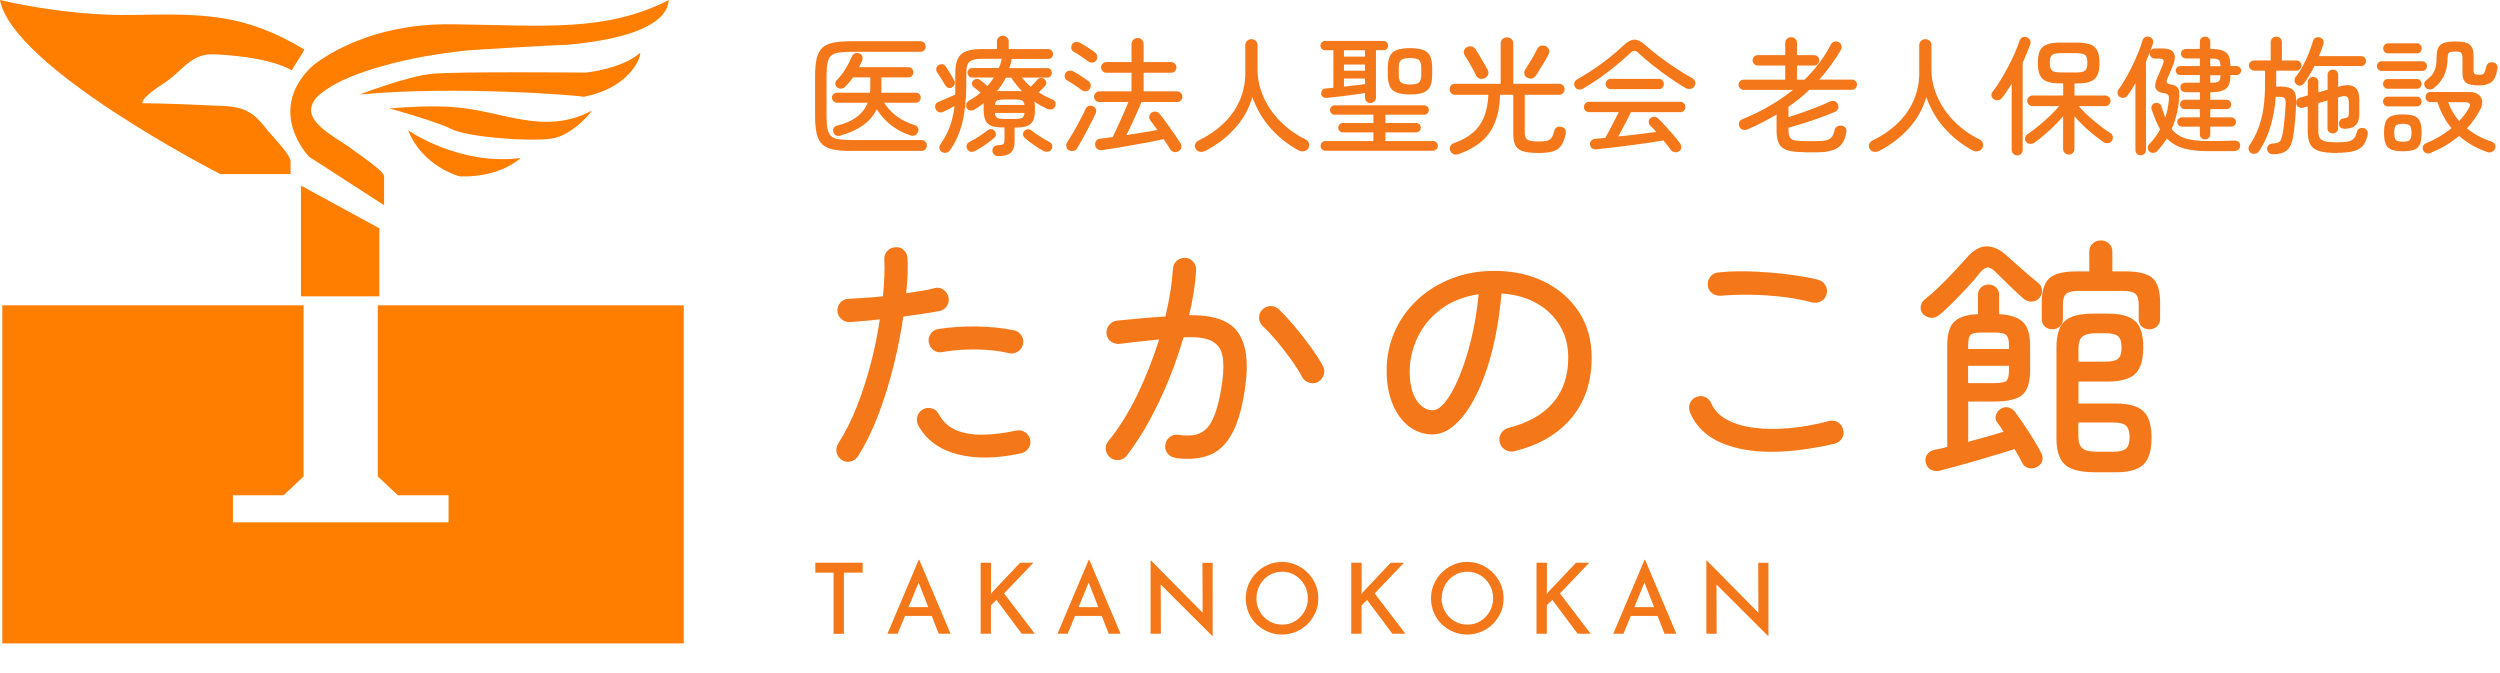 <?xml version="1.0" encoding="UTF-8"?>
<svg id="_レイヤー_6" data-name="レイヤー 6" xmlns="http://www.w3.org/2000/svg" width="274.21" height="73.81" xmlns:xlink="http://www.w3.org/1999/xlink" viewBox="0 0 274.21 73.81">
  <defs>
    <filter id="drop-shadow-9" x="89.39" y="3.93" width="184.54" height="47.86" filterUnits="userSpaceOnUse">
      <feOffset dx="0" dy="0"/>
      <feGaussianBlur result="blur" stdDeviation="8"/>
      <feFlood flood-color="#005b85" flood-opacity=".7"/>
      <feComposite in2="blur" operator="in"/>
      <feComposite in="SourceGraphic"/>
    </filter>
  </defs>
  <g>
    <path d="M34.15,7.34s5.31-4.81,15.43-4.68c10.12.13,16.82.89,23.78-2.66-.13.25.51,3.92-11.38,4.93,0-.06-10.2.54-10.84.61-3.11.34-6.21.85-9.21,1.71-2.33.67-4.85,1.52-6.78,3.04-.61.48-1.1,1.2-1.02,1.97.18,1.71,3.46,3.25,4.68,4.24.45.37,3.32,2.24,3.32,2.85v3.16l-8.22-5.31s-4.81-4.93.25-9.87Z" style="fill: #ff7e00;"/>
    <path d="M39.46,10.37s5.19-2.02,7.97-2.28,16.82-.13,16.82-.13c0,0,3.92-.38,5.94-2.15.25,0-.76,3.79-6.2,4.81-.13-.13-14.04-1.26-24.54-.25Z" style="fill: #ff7e00;"/>
    <path d="M42.75,11.89c2.31-.19,4.69-.31,7.01-.14,5.39.38,9.86,3.17,15.12.4.13,0-2.02,2.66-4.3,3.04s-9.23-.13-11-1.01-6.83-2.28-6.83-2.28Z" style="fill: #ff7e00;"/>
    <path d="M44.77,14.29s5.56,3.92,12.39,3.04c0-.13-2.02,2.15-6.7,2.02-.13,0-4.17-1.14-5.69-5.06Z" style="fill: #ff7e00;"/>
    <path d="M0,0s7.08,1.77,14.54,1.64,12.14-.25,18.84,3.79c0,.13-1.39,2.28-1.39,2.28-2.6-1.48-7.37-1.68-8.32-1.75-2.49-.17-3.38,1.43-5.19,2.82-.55.42-2.88,1.77-2.87,2.54,1.98,0,7.07.21,9.05.31,2.89.14,3.65,1.41,4.79,2.79.49.59,2.42,2.55,2.42,3.28v1.39h-7.72S1.39,7.46,0,0Z" style="fill: #ff7e00;"/>
    <polygon points="33.01 20.36 41.61 25.04 41.61 32.5 33.01 32.5 33.01 20.36" style="fill: #ff7e00;"/>
    <polygon points="41.44 33.49 41.44 52.26 43.64 54.32 49.2 54.32 49.2 57.29 37.57 57.29 37.18 57.29 25.55 57.29 25.55 54.32 31.11 54.32 33.3 52.26 33.3 33.49 .25 33.49 .25 70.57 75 70.57 75 33.49 41.44 33.49" style="fill: #ff7e00;"/>
  </g>
  <g>
    <path d="M89.43,61.72h5.19v1.09h-2.06v6.71h-1.13v-6.71h-2v-1.09Z" style="fill: #f47719;"/>
    <path d="M97.34,69.51l3.43-8.11h.06l3.43,8.11h-1.3l-2.49-6.35.81-.53-2.82,6.88h-1.12ZM99.42,66.59h2.79l.39.97h-3.51l.33-.97Z" style="fill: #f47719;"/>
    <path d="M108.7,64.79l-.03.39.15-.21,3.07-3.25h1.46l-3.22,3.37,3.37,4.42h-1.43l-2.77-3.71-.61.59v3.12s-1.13,0-1.13,0v-7.79h1.14v3.07Z" style="fill: #f47719;"/>
    <path d="M115.99,69.51l3.43-8.11h.06l3.43,8.11h-1.3l-2.49-6.35.81-.53-2.82,6.88h-1.12ZM118.06,66.59h2.79l.39.97h-3.51l.33-.97Z" style="fill: #f47719;"/>
    <path d="M132.99,69.78l-6.01-6,.33.11.02,5.62h-1.13v-8.04h.04l5.93,6-.26-.06-.02-5.68h1.12v8.06h-.03Z" style="fill: #f47719;"/>
    <path d="M136.64,65.62c0-.54.1-1.05.31-1.53.2-.48.49-.9.85-1.27.37-.37.79-.66,1.27-.87.48-.21.99-.32,1.54-.32s1.06.11,1.54.32c.48.21.91.5,1.28.87.37.37.66.79.86,1.27.21.48.31.99.31,1.53s-.1,1.07-.31,1.55c-.21.48-.5.9-.86,1.27-.37.37-.8.65-1.28.85-.48.2-1,.31-1.54.31s-1.06-.1-1.54-.31c-.48-.2-.9-.49-1.27-.84-.37-.36-.65-.78-.85-1.26-.2-.48-.31-1-.31-1.56ZM137.8,65.63c0,.53.13,1.01.38,1.45.25.44.59.78,1.02,1.04.43.26.91.39,1.44.39s1-.13,1.42-.39c.42-.26.76-.61,1.01-1.04.25-.44.38-.92.38-1.46s-.13-1.03-.38-1.47-.59-.79-1.02-1.05c-.43-.26-.9-.39-1.42-.39s-1.01.13-1.43.39c-.43.26-.76.61-1.01,1.05s-.37.93-.37,1.47Z" style="fill: #f47719;"/>
    <path d="M149.35,64.79l-.03.39.15-.21,3.07-3.25h1.46l-3.22,3.37,3.37,4.42h-1.43l-2.77-3.71-.61.59v3.12s-1.13,0-1.13,0v-7.79h1.14v3.07Z" style="fill: #f47719;"/>
    <path d="M156.96,65.62c0-.54.1-1.05.31-1.53.2-.48.49-.9.85-1.27.37-.37.79-.66,1.27-.87.48-.21.99-.32,1.54-.32s1.06.11,1.54.32c.48.21.91.5,1.28.87.37.37.66.79.86,1.27.21.48.31.99.31,1.53s-.1,1.07-.31,1.55c-.21.48-.5.9-.86,1.27-.37.37-.8.65-1.28.85-.48.2-1,.31-1.54.31s-1.06-.1-1.54-.31c-.48-.2-.9-.49-1.27-.84-.37-.36-.65-.78-.85-1.26-.2-.48-.31-1-.31-1.56ZM158.12,65.63c0,.53.13,1.01.38,1.45.25.44.59.78,1.02,1.04.43.26.91.39,1.44.39s1-.13,1.42-.39c.42-.26.76-.61,1.01-1.04.25-.44.38-.92.38-1.46s-.13-1.03-.38-1.47-.59-.79-1.02-1.05c-.43-.26-.9-.39-1.42-.39s-1.01.13-1.43.39c-.43.26-.76.61-1.01,1.05s-.37.93-.37,1.47Z" style="fill: #f47719;"/>
    <path d="M169.67,64.79l-.03.39.15-.21,3.07-3.25h1.46l-3.22,3.37,3.37,4.42h-1.43l-2.77-3.71-.61.59v3.12s-1.13,0-1.13,0v-7.79h1.14v3.07Z" style="fill: #f47719;"/>
    <path d="M176.95,69.51l3.43-8.11h.06l3.43,8.11h-1.3l-2.49-6.35.81-.53-2.82,6.88h-1.12ZM179.03,66.59h2.79l.39.97h-3.51l.33-.97Z" style="fill: #f47719;"/>
    <path d="M193.95,69.78l-6.01-6,.33.11.02,5.62h-1.13v-8.04h.04l5.93,6-.26-.06-.02-5.68h1.12v8.06h-.03Z" style="fill: #f47719;"/>
  </g>
  <g style="">
    <path d="M93.4,16.56c-.79,0-1.45-.05-1.97-.15-.52-.1-.93-.29-1.23-.57s-.5-.67-.62-1.17c-.12-.5-.18-1.15-.18-1.95v-4.37c0-.8.06-1.45.18-1.95.12-.5.33-.89.62-1.16.29-.28.7-.46,1.23-.57.52-.1,1.18-.15,1.97-.15h7.53c.19,0,.33.06.44.17.11.11.16.25.16.42s-.05.31-.16.41c-.11.11-.25.16-.44.16h-7.56c-.58,0-1.05.03-1.41.09-.36.06-.63.18-.82.36-.19.18-.31.45-.38.8-.07.35-.1.81-.1,1.39v4.4c0,.58.03,1.04.1,1.39.07.35.2.62.38.8.19.18.46.3.82.36.36.06.83.09,1.41.09h7.69c.19,0,.33.06.44.17.11.11.16.25.16.42s-.05.31-.16.43c-.11.12-.25.17-.44.17h-7.66ZM92.19,14.88c-.41.1-.67-.03-.78-.41-.06-.18-.04-.33.04-.45.08-.12.2-.2.35-.24.86-.21,1.57-.51,2.13-.92.56-.41.98-.94,1.24-1.59h-3.36c-.15,0-.28-.06-.39-.17-.11-.11-.17-.24-.17-.39,0-.16.06-.29.17-.39.11-.1.24-.15.39-.15h3.61c.03-.21.04-.43.04-.64v-1.04h-1.9c-.24.36-.51.68-.8.95-.1.15-.24.24-.41.27-.17.03-.33,0-.48-.09-.13-.08-.21-.21-.24-.36-.03-.16,0-.3.1-.42.35-.34.68-.75.99-1.25.3-.49.54-.96.72-1.4.07-.16.17-.27.32-.33.15-.06.3-.07.46-.02.16.05.27.14.34.29.07.14.08.3.02.46-.06.13-.11.26-.17.39-.06.13-.12.26-.18.39h5.39c.17,0,.3.05.41.16.1.11.15.24.15.4,0,.15-.05.28-.15.39-.1.11-.24.17-.41.17h-2.94v1.36c0,.11,0,.21-.03.32h3.78c.18,0,.31.05.41.15.1.1.15.23.15.39,0,.15-.05.28-.15.39-.1.11-.24.17-.41.17h-3.46c.38.59.85,1.08,1.4,1.49.55.41,1.21.73,1.99.97.15.04.26.13.33.29.07.15.07.31,0,.47-.07.18-.18.3-.34.36-.16.06-.33.06-.5,0-.77-.25-1.48-.63-2.11-1.12-.63-.49-1.16-1.08-1.57-1.75-.33.68-.82,1.26-1.48,1.74-.66.48-1.5.86-2.51,1.14Z" style="fill: #f47719;"/>
    <path d="M109.48,17.12c-.18,0-.32-.05-.44-.16-.12-.11-.18-.25-.19-.43,0-.16.05-.3.15-.41.1-.12.24-.18.42-.19.34-.02.55-.06.63-.13s.13-.24.13-.5v-1.32h-.13c-.56,0-1-.06-1.31-.18-.31-.12-.53-.32-.66-.61-.13-.29-.19-.7-.19-1.22,0-.13,0-.25,0-.36,0-.11.01-.21.02-.3-.15.12-.31.24-.49.36-.18.12-.36.24-.55.36-.13.08-.28.11-.45.08-.17-.03-.29-.11-.38-.25-.07-.12-.09-.26-.06-.42.04-.16.12-.28.24-.35.24-.14.48-.29.7-.44.22-.15.43-.32.63-.5-.13-.11-.27-.23-.42-.34-.15-.12-.26-.21-.34-.27-.11-.08-.17-.2-.18-.34s.03-.26.13-.36c.1-.11.23-.17.37-.19.14-.01.28.03.4.13.07.06.19.15.36.28.16.13.31.25.44.36.27-.3.51-.61.71-.92h-2.42c-.13,0-.24-.05-.34-.16-.09-.11-.14-.23-.14-.36s.05-.25.14-.36c.09-.11.21-.16.34-.16h2.95c.07-.16.14-.32.19-.48.05-.16.1-.33.13-.5v-.03s-2.09,0-2.09,0c-.47,0-.83.04-1.09.13-.26.08-.44.24-.55.46-.1.22-.15.55-.15.97v1.16c0,1.63-.14,3.03-.42,4.2-.28,1.17-.74,2.2-1.37,3.11-.1.14-.24.23-.41.27-.17.04-.33,0-.48-.08-.15-.1-.24-.23-.27-.39-.03-.15,0-.3.1-.43.44-.63.78-1.28,1.03-1.93.25-.65.42-1.42.53-2.3-.21.12-.43.24-.66.36-.22.12-.42.21-.59.29-.17.07-.33.08-.49.02-.16-.06-.27-.18-.34-.36-.07-.18-.06-.34,0-.48.07-.14.19-.24.37-.3.13-.06.31-.13.52-.22.22-.09.44-.19.67-.29.23-.1.43-.19.59-.27,0-.19.01-.38.01-.59v-1.78c0-.67.09-1.2.28-1.57.19-.38.49-.65.92-.81.43-.16,1-.24,1.72-.24h1.65v-.84c0-.19.06-.34.19-.45.13-.11.28-.17.46-.17s.33.06.45.17c.13.11.19.26.19.45v.84h4.34c.16,0,.28.05.38.16.09.11.14.24.14.39,0,.14-.05.26-.14.37s-.22.16-.38.16h-4.05c.02.08.02.17,0,.25-.04.13-.08.26-.11.39s-.08.25-.13.37h4.2c.15,0,.27.05.35.16.08.11.13.23.13.36s-.04.25-.13.36c-.08.11-.2.16-.35.16h-2.81c.15.18.31.35.47.52.16.17.33.33.51.49.13-.13.27-.27.41-.43.14-.15.25-.27.32-.36.1-.12.24-.18.4-.18s.3.06.41.17c.11.1.17.23.16.37,0,.14-.06.27-.16.37-.09.09-.2.2-.32.32-.12.12-.24.24-.35.35.48.31.99.57,1.55.8.15.07.25.17.29.33s.02.31-.06.45c-.08.17-.21.26-.39.29-.17.02-.34,0-.5-.08-.49-.23-.94-.49-1.37-.77.03.11.05.24.06.38,0,.14.01.29.01.45,0,.52-.06.93-.19,1.22-.13.29-.35.49-.66.61-.31.12-.75.18-1.32.18h-.06v1.48c0,.59-.14,1.01-.42,1.27-.28.26-.77.39-1.47.39ZM104.42,9.59c-.15.08-.29.1-.43.04-.14-.06-.24-.15-.31-.28-.12-.21-.27-.46-.46-.75-.18-.28-.34-.52-.47-.72-.07-.15-.09-.29-.04-.43.05-.14.13-.24.25-.32.15-.08.3-.11.45-.08.15.03.27.13.35.29.09.12.2.28.31.47.12.19.23.38.34.57.11.19.19.34.26.46.07.13.09.27.04.41-.05.14-.15.25-.29.33ZM106.96,16.56c-.16.08-.32.11-.48.09-.16-.02-.29-.12-.39-.3-.08-.15-.1-.3-.06-.44.05-.14.14-.25.29-.33.33-.17.67-.37,1.03-.6.36-.23.68-.46.97-.69.13-.1.27-.14.43-.13.15.02.27.09.36.22.09.12.13.25.12.39-.01.14-.08.26-.19.36-.31.26-.64.51-.99.76-.35.24-.72.46-1.09.66ZM109.12,11.51h3.25c-.04-.27-.13-.44-.29-.5-.15-.07-.42-.1-.81-.1h-1.06c-.37,0-.64.03-.8.1-.16.07-.26.23-.29.5ZM110.21,13.05h1.06c.39,0,.67-.04.82-.11.15-.07.25-.26.29-.55h-3.26c.03.29.12.47.27.55.15.07.43.11.82.11ZM109.33,10.01c.1,0,.22-.02.34-.02.13,0,.25,0,.39,0h1.74c.12,0,.22,0,.31.03-.21-.21-.42-.45-.62-.7-.2-.25-.39-.52-.57-.8h-.59c-.14.27-.29.53-.45.78-.16.25-.35.49-.55.72ZM114.48,16.57c-.33-.17-.68-.39-1.06-.65s-.72-.53-1.02-.79c-.11-.1-.17-.22-.19-.36-.01-.14.03-.27.13-.39.1-.11.23-.18.38-.2.15-.02.28.02.41.13.28.22.61.45.99.69.38.24.72.44,1.02.59.13.07.22.17.26.32s.03.3-.05.45c-.08.15-.21.24-.38.27-.17.03-.33.01-.49-.06Z" style="fill: #f47719;"/>
    <path d="M118.67,9.9c-.13-.1-.29-.22-.49-.36-.2-.14-.39-.27-.6-.4-.2-.13-.38-.23-.52-.31-.14-.07-.23-.19-.27-.35-.04-.16-.01-.31.07-.45.08-.14.21-.23.37-.27.16-.04.32-.02.47.06.14.07.31.16.52.29.21.13.42.27.63.41.21.14.38.26.5.35.15.09.24.23.28.4.04.17,0,.33-.1.48-.09.14-.23.22-.4.25-.17.03-.33,0-.47-.11ZM117.25,16.49c-.16-.09-.26-.22-.29-.39s0-.33.08-.48c.16-.24.34-.52.53-.85.2-.32.39-.66.58-1.01.19-.35.37-.68.53-1,.16-.32.3-.59.4-.83.07-.16.19-.26.34-.31.15-.05.31-.04.48.04.14.07.24.17.3.31.06.14.05.3-.02.47-.11.23-.25.52-.42.85-.17.34-.35.69-.54,1.05s-.38.71-.57,1.05c-.19.34-.35.63-.5.87-.09.15-.23.25-.41.29-.18.05-.35.02-.5-.07ZM119.38,6.75c-.13-.1-.3-.22-.5-.36-.2-.14-.4-.28-.6-.41-.2-.13-.38-.23-.52-.31-.14-.07-.22-.19-.25-.34-.03-.15,0-.3.07-.44.08-.16.21-.25.37-.28.16-.03.32,0,.47.07.16.07.34.18.55.31.21.13.41.26.62.4.21.14.37.25.5.36.14.1.23.24.26.4.03.16,0,.32-.1.47-.09.14-.22.22-.39.24-.17.02-.32-.01-.46-.1ZM129.27,16.57c-.16.1-.33.14-.51.1-.18-.04-.31-.13-.4-.28-.2-.34-.44-.71-.73-1.13-.41.09-.91.2-1.5.31-.59.11-1.21.22-1.86.34-.65.11-1.27.22-1.86.32-.59.1-1.09.17-1.49.23-.21.03-.4,0-.55-.11-.15-.1-.23-.25-.25-.45-.02-.19.03-.35.14-.48.11-.13.27-.21.48-.22.18-.02.38-.04.6-.07.22-.03.45-.06.71-.1.12-.24.26-.53.41-.87.15-.34.31-.69.48-1.05.17-.36.32-.72.47-1.06.14-.34.26-.63.36-.86h-3.19c-.16,0-.29-.06-.41-.17-.11-.12-.17-.25-.17-.41s.06-.3.17-.41c.11-.12.25-.18.41-.18h3.53v-2.04h-2.76c-.16,0-.29-.06-.41-.18-.11-.12-.17-.25-.17-.41s.06-.29.17-.41c.11-.11.25-.17.41-.17h2.76v-1.97c0-.2.07-.36.2-.48s.29-.19.47-.19c.19,0,.34.06.47.19s.19.29.19.48v1.97h3.02c.16,0,.29.06.41.17.11.11.17.25.17.41s-.06.3-.17.41c-.11.12-.25.18-.41.18h-3.02v2.04h3.67c.16,0,.3.06.41.18.12.12.17.25.17.41s-.06.3-.17.41c-.12.12-.25.17-.41.17h-3.91c-.12.31-.28.68-.48,1.13-.2.44-.4.89-.61,1.34-.21.45-.39.84-.56,1.16.61-.09,1.21-.19,1.81-.29.6-.1,1.13-.19,1.59-.27-.15-.21-.29-.4-.43-.58s-.25-.35-.36-.5c-.09-.13-.13-.28-.1-.43.02-.16.1-.28.23-.38.14-.1.29-.14.46-.13.16.02.3.09.41.22.22.26.48.59.77.99.29.4.57.8.85,1.2.28.4.51.75.69,1.05.1.16.14.32.11.48-.03.16-.13.3-.29.4Z" style="fill: #f47719;"/>
    <path d="M132.19,16.55c-.18.09-.36.13-.55.1-.19-.02-.35-.12-.47-.3-.11-.16-.14-.33-.08-.52.06-.19.19-.33.38-.42,1.06-.52,1.98-1.15,2.74-1.88.77-.73,1.35-1.57,1.76-2.5.41-.93.62-1.95.62-3.04v-3.02c0-.21.07-.37.2-.49.13-.12.29-.18.48-.18s.34.06.47.18c.13.12.19.28.19.49v2.65c0,.83.14,1.63.41,2.4.27.77.65,1.49,1.13,2.16.48.67,1.05,1.27,1.69,1.8.64.53,1.32.97,2.05,1.32.18.08.3.22.36.42.06.2.04.38-.08.56-.11.17-.27.27-.46.31-.2.04-.39,0-.57-.08-1.19-.64-2.21-1.46-3.09-2.44-.87-.98-1.54-2.13-2.01-3.42-.35,1.25-.98,2.38-1.88,3.39-.9,1.01-2,1.85-3.28,2.52Z" style="fill: #f47719;"/>
    <path d="M150.32,11.31c-.17,0-.31-.06-.43-.17-.12-.11-.17-.26-.17-.43v-.5c-.39.06-.84.12-1.34.19-.5.07-1,.13-1.5.19-.5.06-.95.11-1.34.15-.15,0-.29-.02-.41-.09-.13-.07-.2-.19-.22-.36,0-.16.03-.29.11-.4.08-.11.21-.17.36-.18.27-.02.56-.05.87-.08v-4.12h-.91c-.14,0-.26-.05-.36-.15-.1-.1-.15-.22-.15-.36s.05-.26.15-.36c.1-.1.22-.15.36-.15h6.41c.14,0,.26.05.36.15.1.1.15.22.15.36s-.05.26-.15.36c-.1.1-.22.15-.36.15h-.83v5.19c0,.18-.06.32-.18.43-.12.11-.27.17-.43.17ZM145.38,16.53c-.15,0-.28-.05-.38-.15-.1-.1-.15-.23-.15-.38s.05-.28.15-.38c.1-.1.23-.15.38-.15h5.26v-.95h-3.35c-.14,0-.26-.05-.36-.15-.1-.1-.15-.22-.15-.37,0-.14.05-.26.15-.36.1-.1.22-.15.36-.15h3.35v-.91h-4.24c-.15,0-.27-.05-.37-.15-.1-.1-.15-.22-.15-.37,0-.14.05-.26.15-.36.1-.1.22-.15.37-.15h9.8c.15,0,.27.05.37.15.1.1.15.22.15.36,0,.15-.05.27-.15.37-.1.1-.22.15-.37.15h-4.24v.91h3.37c.14,0,.26.05.36.15.1.1.15.22.15.36,0,.15-.05.27-.15.37-.1.1-.22.15-.36.15h-3.37v.95h5.21c.16,0,.29.05.39.15.1.1.15.23.15.38s-.05.28-.15.38c-.1.1-.23.15-.39.15h-11.79ZM147.41,6.21h2.31v-.7h-2.31v.7ZM147.41,7.75h2.31v-.67h-2.31v.67ZM147.41,9.5c.41-.05.82-.09,1.23-.14.41-.05.77-.09,1.08-.13v-.62h-2.31v.88ZM154.66,10.36c-.6,0-1.08-.07-1.44-.2-.36-.13-.62-.35-.77-.67-.15-.32-.23-.75-.23-1.3v-.74c0-.55.08-.98.23-1.3.15-.32.41-.54.77-.67.36-.13.84-.2,1.44-.2s1.09.07,1.44.2c.35.13.61.35.76.67.15.32.23.75.23,1.3v.74c0,.55-.08.98-.23,1.3-.15.32-.41.54-.76.67-.35.13-.84.2-1.44.2ZM154.66,9.27c.48,0,.8-.07.97-.21.17-.14.26-.43.26-.88v-.73c0-.44-.09-.73-.26-.87-.17-.14-.5-.21-.97-.21s-.79.07-.97.21c-.18.14-.27.43-.27.87v.73c0,.45.09.74.27.88.18.14.5.21.97.21Z" style="fill: #f47719;"/>
    <path d="M160.02,16.9c-.21.07-.4.08-.57.01-.18-.07-.3-.19-.38-.36-.07-.19-.06-.36.01-.52.07-.16.21-.27.42-.34.84-.3,1.53-.68,2.06-1.14.53-.46.94-1.03,1.21-1.71.28-.68.44-1.49.48-2.44h-3.65c-.18,0-.32-.06-.43-.18-.11-.12-.17-.26-.17-.43s.06-.31.17-.43c.11-.12.26-.17.43-.17h5v-4.41c0-.21.07-.38.2-.5.13-.12.29-.18.49-.18s.36.06.49.18c.13.12.2.29.2.5v4.41h5.01c.19,0,.34.06.45.17.11.12.17.26.17.43s-.06.31-.17.43c-.11.12-.26.18-.45.18h-3.75v4.12c0,.27.04.48.13.62.08.14.24.24.47.3.23.06.55.08.96.08s.7-.03.91-.09c.21-.06.38-.18.49-.35.11-.17.21-.43.29-.76.05-.18.15-.3.31-.38.16-.07.34-.07.55,0,.19.07.31.17.36.32.05.15.05.32,0,.52-.12.53-.29.94-.5,1.23-.21.29-.51.49-.9.6-.38.11-.89.17-1.53.17-.71,0-1.27-.06-1.67-.17-.41-.12-.7-.32-.87-.62s-.26-.72-.26-1.26v-4.33h-1.44c-.04,1.13-.21,2.11-.53,2.94-.32.83-.8,1.54-1.44,2.11s-1.49,1.06-2.53,1.44ZM162.85,8.57c-.18.09-.36.11-.54.06-.18-.06-.32-.18-.41-.36-.09-.21-.21-.44-.36-.71-.15-.27-.3-.53-.46-.81-.16-.27-.3-.5-.43-.69-.09-.15-.12-.31-.08-.48.04-.17.14-.31.32-.4.17-.09.34-.12.51-.09.17.03.31.13.43.29.12.19.27.42.43.69.17.28.33.56.5.84.16.28.3.53.4.73.1.18.13.35.07.52-.06.17-.18.3-.36.41ZM167.54,8.54c-.17-.08-.28-.21-.33-.39-.05-.18-.03-.34.06-.49.12-.19.26-.41.43-.67.16-.26.32-.53.48-.81.16-.28.29-.52.39-.75.1-.21.24-.34.41-.4.17-.06.35-.05.54.02.17.07.29.2.37.36.08.17.07.35-.03.55-.11.21-.25.46-.41.73-.16.28-.32.55-.5.83-.17.28-.33.53-.47.75-.1.16-.24.27-.41.32s-.35.04-.54-.06Z" style="fill: #f47719;"/>
    <path d="M173.69,9.7c-.18.09-.36.13-.54.11-.18-.02-.32-.12-.41-.29-.08-.15-.1-.3-.05-.46.05-.16.17-.28.34-.38.56-.32,1.14-.68,1.75-1.08.61-.41,1.19-.84,1.76-1.29.56-.45,1.07-.89,1.52-1.32.44-.42.83-.63,1.19-.64.35,0,.76.19,1.2.59.42.37.91.78,1.48,1.21.57.43,1.17.86,1.79,1.27.62.42,1.23.79,1.82,1.11.21.11.35.26.39.43.05.18.02.35-.08.5-.1.16-.25.25-.44.29-.19.03-.39-.01-.6-.13-.56-.34-1.15-.72-1.78-1.16-.63-.44-1.23-.89-1.81-1.35-.58-.46-1.08-.89-1.51-1.3-.17-.16-.31-.24-.44-.24s-.28.08-.46.25c-.45.43-.96.88-1.55,1.36-.58.48-1.19.94-1.81,1.38-.62.44-1.22.82-1.79,1.14ZM184.19,16.57c-.14.11-.3.15-.48.13-.18-.03-.32-.1-.42-.22-.12-.16-.25-.33-.39-.52-.14-.19-.29-.37-.45-.56-.48.08-1.03.17-1.66.27-.63.09-1.29.18-1.98.27-.69.09-1.36.17-2,.25-.64.08-1.21.14-1.7.19-.42.03-.66-.15-.71-.53-.02-.18.03-.32.15-.44.12-.12.28-.18.48-.19.16-.02.32-.03.5-.05.17-.01.35-.03.54-.04.13-.22.28-.5.46-.84.18-.34.36-.68.54-1.04.18-.35.34-.67.48-.95h-3.28c-.15,0-.28-.06-.38-.17-.11-.12-.16-.25-.16-.4s.05-.28.16-.39c.11-.11.24-.17.38-.17h10.05c.16,0,.29.06.39.17.1.11.15.24.15.39s-.05.28-.15.4c-.1.12-.23.17-.39.17h-5.43c-.11.24-.25.52-.41.83-.16.31-.33.63-.5.95s-.33.62-.48.89c.73-.07,1.46-.16,2.21-.25.74-.09,1.39-.18,1.95-.25-.22-.27-.45-.51-.67-.71-.09-.1-.14-.23-.15-.39,0-.16.05-.29.16-.39.13-.12.28-.18.45-.17.17,0,.31.07.43.2.25.23.52.51.81.83.29.32.57.64.85.96.28.32.52.62.72.9.1.13.15.28.15.46,0,.18-.08.32-.22.42ZM176.66,9.78c-.15,0-.28-.06-.39-.17-.11-.12-.16-.25-.16-.4s.05-.28.16-.39.24-.17.39-.17h5.31c.15,0,.28.06.38.17.1.11.15.24.15.39s-.05.28-.15.4c-.1.12-.23.17-.38.17h-5.31Z" style="fill: #f47719;"/>
    <path d="M197.92,16.69c-.81,0-1.44-.07-1.88-.21s-.75-.38-.92-.73c-.17-.35-.26-.83-.26-1.44v-1.75c-.49.29-.99.57-1.51.84-.52.27-1.07.53-1.64.78-.17.07-.34.09-.51.06-.17-.04-.31-.14-.4-.32-.09-.17-.11-.34-.04-.5.07-.17.19-.28.36-.35,2.06-.83,3.91-1.9,5.53-3.21h-5.4c-.15,0-.28-.06-.39-.17-.11-.11-.17-.24-.17-.39,0-.16.06-.29.17-.4.11-.11.24-.16.39-.16h4.56v-1.55h-3.02c-.15,0-.28-.06-.39-.17-.11-.11-.17-.25-.17-.41s.06-.29.17-.4c.11-.11.24-.16.39-.16h3.02v-1.32c0-.2.06-.35.19-.47.13-.12.28-.18.46-.18.19,0,.34.06.46.18.12.12.18.27.18.47v1.32h1.88c.16,0,.29.05.4.16.11.11.16.24.16.4s-.05.29-.16.41c-.11.11-.24.17-.4.17h-1.88v1.55h.83c1.2-1.18,2.17-2.46,2.88-3.85.07-.16.2-.26.38-.32.18-.05.35-.03.5.06.15.09.25.22.29.37.04.15.02.31-.06.47-.71,1.19-1.5,2.28-2.37,3.26h3.57c.16,0,.29.05.4.16.11.11.16.24.16.4,0,.15-.05.28-.16.39-.11.11-.24.17-.4.17h-4.66c-.35.34-.71.66-1.1.97-.39.31-.79.61-1.2.9v1.13c.48-.15.99-.32,1.53-.51.55-.19,1.08-.39,1.59-.59.51-.21.97-.4,1.36-.59.18-.08.35-.11.53-.08.18.03.3.13.38.29.1.19.13.36.07.53-.06.16-.18.29-.36.37-.47.2-.99.4-1.58.62-.59.21-1.19.42-1.79.61-.61.19-1.18.36-1.72.51v.25c0,.33.04.58.13.76.08.18.25.3.5.36.25.07.63.1,1.13.1h1.26c.48,0,.86-.03,1.13-.1.27-.07.47-.19.6-.36.14-.18.24-.43.3-.77.04-.17.14-.3.31-.39.17-.09.35-.11.55-.06.36.11.51.36.43.76-.14.79-.46,1.35-.97,1.67-.51.32-1.29.48-2.34.48h-1.26Z" style="fill: #f47719;"/>
    <path d="M206.11,16.55c-.18.09-.36.13-.55.1-.19-.02-.35-.12-.47-.3-.11-.16-.14-.33-.08-.52.06-.19.19-.33.38-.42,1.06-.52,1.98-1.15,2.74-1.88.77-.73,1.35-1.57,1.76-2.5.41-.93.62-1.95.62-3.04v-3.02c0-.21.07-.37.2-.49.13-.12.29-.18.48-.18s.34.06.47.18c.13.12.19.28.19.49v2.65c0,.83.14,1.63.41,2.4.27.77.65,1.49,1.13,2.16.48.67,1.05,1.27,1.69,1.8.64.53,1.32.97,2.05,1.32.18.08.3.22.36.42.06.2.04.38-.08.56-.11.17-.27.27-.46.31-.2.04-.39,0-.57-.08-1.19-.64-2.21-1.46-3.09-2.44-.87-.98-1.54-2.13-2.01-3.42-.35,1.25-.98,2.38-1.88,3.39-.9,1.01-2,1.85-3.28,2.52Z" style="fill: #f47719;"/>
    <path d="M221.26,17.05c-.17,0-.31-.06-.43-.18-.12-.12-.18-.26-.18-.43v-7.25c-.18.28-.35.55-.53.82s-.36.52-.55.75c-.1.13-.24.21-.41.23-.17.02-.33-.01-.48-.1-.13-.1-.21-.23-.24-.39-.03-.16,0-.3.1-.42.29-.36.58-.79.88-1.27.29-.48.58-.98.85-1.5s.52-1.02.73-1.51.38-.93.5-1.31c.06-.19.16-.31.31-.39.15-.07.31-.08.48-.02.16.06.28.15.36.29.08.14.1.29.04.47-.11.32-.24.65-.38.99-.14.35-.29.7-.45,1.05v9.55c0,.18-.06.32-.18.44-.12.12-.27.18-.43.18ZM226.92,16.95c-.18,0-.33-.06-.45-.18-.12-.12-.18-.26-.18-.44v-3.58c-.43.51-.93,1.03-1.51,1.56-.58.53-1.13.98-1.65,1.35-.15.09-.31.13-.49.12-.18-.01-.32-.1-.43-.24-.09-.14-.12-.29-.08-.45.04-.16.12-.29.25-.37.35-.23.75-.53,1.18-.88.43-.35.86-.73,1.27-1.12.41-.39.75-.75,1.02-1.08h-2.91c-.16,0-.3-.06-.41-.17-.12-.12-.18-.25-.18-.41s.06-.29.18-.41c.12-.11.25-.17.41-.17h3.36v-1.33h-.24c-.65,0-1.16-.07-1.53-.2-.37-.14-.63-.37-.78-.7-.15-.33-.23-.78-.23-1.35s.08-1.02.23-1.34c.15-.33.42-.56.78-.69.37-.14.88-.2,1.53-.2h1.68c.65,0,1.16.07,1.53.2.36.14.62.37.78.69.15.33.23.77.23,1.34s-.08,1.02-.23,1.35c-.15.33-.41.56-.78.7-.36.14-.87.2-1.53.2h-.2v1.33h3.37c.16,0,.29.06.41.17.11.11.17.25.17.41s-.06.3-.17.41c-.11.12-.25.17-.41.17h-2.91c.21.24.45.5.74.78.29.28.6.56.93.83.33.28.66.53.97.77.32.24.6.44.85.59.14.08.22.21.25.38.03.17,0,.32-.1.45-.09.15-.23.24-.41.26-.18.02-.35-.01-.5-.1-.33-.22-.68-.49-1.07-.81-.39-.31-.77-.64-1.13-.99-.37-.35-.7-.7-1-1.04v3.58c0,.18-.06.32-.18.44-.12.12-.27.18-.43.18ZM226.09,7.95h1.6c.5,0,.84-.07,1.01-.2.17-.13.25-.42.25-.87s-.08-.72-.25-.85c-.17-.13-.5-.2-1.01-.2h-1.6c-.5,0-.84.07-1.01.2-.17.13-.25.42-.25.85s.08.74.25.87c.17.13.5.2,1.01.2Z" style="fill: #f47719;"/>
    <path d="M235.75,16.6c-.12-.1-.18-.23-.17-.38,0-.15.05-.28.15-.39.48-.5.89-1.05,1.2-1.64-.17-.3-.33-.63-.48-.99-.15-.36-.3-.77-.45-1.2-.05-.16-.03-.31.04-.44.07-.14.19-.22.34-.26.14-.04.28-.02.42.04.14.07.23.18.27.34.07.23.15.45.22.65.07.2.14.39.2.58.1-.3.19-.6.25-.91s.11-.62.14-.94c.04-.33.02-.54-.06-.64-.07-.1-.27-.18-.59-.22-.37-.06-.63-.21-.76-.45-.14-.24-.1-.6.09-1.08.13-.3.25-.58.35-.83.1-.26.21-.53.34-.82.07-.21.09-.35.04-.45-.05-.09-.19-.14-.42-.14h-.52c-.15,0-.28-.06-.39-.17-.11-.11-.17-.24-.17-.39,0-.05,0-.09.01-.14-.13.34-.27.68-.42,1.02v9.69c0,.18-.06.32-.17.43-.11.11-.25.16-.41.16s-.3-.05-.41-.16c-.12-.11-.17-.25-.17-.43v-7.32c-.14.25-.28.49-.43.73-.14.23-.29.44-.43.63-.09.13-.22.21-.39.24-.17.03-.33,0-.48-.09-.12-.08-.2-.21-.22-.37-.03-.16,0-.31.1-.44.24-.33.5-.72.76-1.18.27-.46.52-.94.77-1.46.25-.51.47-1.01.66-1.49.19-.48.34-.9.44-1.25.05-.18.15-.3.29-.37.15-.07.31-.08.48-.02.16.05.27.14.34.28.07.14.08.29.04.45-.08.26-.18.54-.29.83.1-.2.27-.29.49-.29h.85c.62,0,1.03.15,1.21.46.18.3.18.71,0,1.21-.12.32-.23.59-.33.82-.1.23-.21.49-.34.78-.09.22-.11.38-.06.48.05.09.19.16.43.2.35.05.61.17.76.37.15.2.2.56.15,1.07-.09,1.28-.37,2.43-.83,3.44.41.5.93.85,1.55,1.04.62.19,1.44.28,2.44.28.61,0,1.14,0,1.6-.01.46,0,.88-.02,1.25-.04.21-.02.37.03.5.13.13.11.18.25.18.44,0,.2-.08.34-.22.44-.14.1-.31.15-.5.15h-2.8c-1.07,0-1.97-.1-2.69-.31-.72-.21-1.33-.56-1.83-1.08-.32.51-.68.98-1.08,1.4-.1.11-.24.17-.4.18-.16,0-.31-.04-.43-.14ZM241.85,15.29c-.15,0-.28-.05-.39-.15-.11-.1-.17-.24-.17-.41v-.84h-1.97c-.14,0-.26-.05-.36-.15-.1-.1-.15-.22-.15-.36s.05-.26.15-.36c.1-.1.22-.15.36-.15h1.97v-.9h-1.65c-.15,0-.27-.05-.37-.15-.1-.1-.15-.22-.15-.37,0-.14.05-.26.15-.36s.22-.15.37-.15h1.65v-.83h-1.58c-.16,0-.29-.05-.4-.14-.11-.09-.16-.22-.16-.38s.05-.28.16-.38c.11-.09.24-.14.4-.14h1.58v-.84h-2.16c-.14,0-.26-.05-.35-.15-.09-.1-.14-.21-.14-.34s.05-.24.14-.34.21-.15.35-.15h2.16v-.84h-1.51c-.16,0-.29-.05-.4-.14-.11-.09-.16-.22-.16-.38s.05-.28.16-.38c.11-.09.24-.14.4-.14h1.51v-.78c0-.18.06-.32.17-.42.11-.1.24-.15.39-.15.16,0,.29.05.41.15.11.1.17.24.17.42v.78h.11c.53,0,.95.06,1.26.18.31.12.53.31.65.58.13.27.19.64.19,1.11h0s.69.01.69.01c.13,0,.24.05.34.15s.15.21.15.34-.05.24-.15.34c-.1.1-.21.15-.34.15h-.69c0,.48-.06.85-.19,1.12-.13.27-.34.46-.65.58-.31.12-.73.18-1.26.18h-.11v.83h1.79c.14,0,.26.05.36.15.1.1.15.22.15.36,0,.15-.05.27-.15.37-.1.1-.22.15-.36.15h-1.79v.9h2.31c.14,0,.26.05.36.15.1.1.15.22.15.36s-.05.26-.15.36c-.1.1-.22.15-.36.15h-2.31v.84c0,.17-.06.3-.17.41-.11.1-.25.15-.41.15ZM242.43,7.26h1.12c0-.36-.07-.58-.2-.69-.13-.1-.4-.15-.81-.15h-.11v.84ZM242.43,9.08h.11c.41,0,.68-.05.81-.15.13-.1.2-.33.2-.67h0s-1.12-.01-1.12-.01v.84Z" style="fill: #f47719;"/>
    <path d="M249.35,16.92c-.2,0-.35-.05-.48-.15-.12-.1-.19-.24-.21-.42,0-.18.05-.32.17-.43.12-.11.27-.17.46-.18.23-.02.42-.05.55-.09s.23-.13.31-.27.14-.35.2-.63c.06-.26.1-.59.15-.98s.08-.81.12-1.24c.04-.43.07-.84.08-1.21,0-.29-.04-.48-.13-.57-.1-.09-.29-.13-.58-.13h-.38c-.08,1.16-.27,2.23-.57,3.23-.29.99-.71,1.9-1.24,2.71-.09.15-.23.24-.41.29s-.35.02-.5-.08c-.13-.07-.21-.19-.25-.36-.04-.16,0-.32.08-.47.4-.58.73-1.2.98-1.86.25-.66.44-1.4.56-2.21.12-.82.18-1.74.18-2.78v-1.34h-1.19c-.16,0-.29-.06-.41-.17-.11-.11-.17-.24-.17-.39,0-.16.06-.29.17-.4.11-.11.25-.16.41-.16h1.81v-1.99c0-.19.06-.34.18-.45.12-.11.26-.17.44-.17.17,0,.31.06.43.17.12.11.18.26.18.45v1.99h1.58c.16,0,.29.05.4.16.11.11.16.24.16.4,0,.15-.05.28-.16.39-.11.11-.24.17-.4.17h-2.21v1.74h.34c.48,0,.85.05,1.13.15.27.1.47.27.58.52.11.25.16.61.14,1.06-.02.71-.06,1.4-.12,2.07-.06.67-.13,1.21-.2,1.62-.12.76-.35,1.28-.67,1.56-.33.28-.83.44-1.5.45ZM251.89,9.25c-.13-.1-.2-.23-.22-.39-.01-.16.03-.3.12-.42.27-.33.53-.72.78-1.18.25-.46.48-.94.67-1.43s.35-.94.46-1.34c.05-.18.15-.3.32-.36.17-.07.33-.07.49,0,.16.07.27.17.32.3.06.14.06.28,0,.44-.14.44-.3.87-.48,1.29h4.63c.15,0,.28.05.38.15.1.1.15.23.15.38s-.05.28-.15.39c-.1.11-.23.16-.38.16h-5.12c-.34.67-.7,1.29-1.11,1.85-.09.15-.23.24-.4.29-.17.04-.33,0-.48-.12ZM256.32,16.78c-.8,0-1.44-.07-1.9-.2-.47-.13-.8-.37-1-.71-.2-.35-.3-.83-.3-1.46v-2.74l-.5.14c-.15.05-.3.03-.45-.04-.15-.07-.25-.19-.29-.34-.04-.16-.02-.31.05-.45.07-.14.18-.23.33-.27l.87-.25v-1.46c0-.17.06-.31.18-.41.12-.11.25-.16.4-.16.16,0,.29.05.41.16.11.11.17.24.17.41v1.13l1.01-.29v-1.64c0-.17.06-.3.17-.41.11-.1.25-.15.41-.15s.29.05.41.15c.11.1.17.24.17.41v1.32l.11-.03c.71-.21,1.26-.2,1.64.03.38.22.57.71.57,1.47v1.48c0,.54-.12.95-.35,1.21-.23.27-.63.42-1.18.45-.19,0-.35-.03-.48-.11-.14-.08-.21-.21-.23-.39,0-.17.03-.31.11-.43.08-.12.23-.2.43-.22.24-.03.39-.08.46-.15.06-.07.09-.21.09-.42v-1.15c0-.35-.07-.57-.22-.66-.15-.08-.37-.08-.68.01l-.28.08v3.37c0,.18-.06.32-.17.42-.11.1-.25.15-.41.15s-.29-.05-.41-.15c-.11-.1-.17-.24-.17-.42v-3.04l-1.01.29v2.98c0,.36.05.64.16.83.11.19.31.31.6.39.29.07.73.1,1.29.1s.98-.04,1.27-.1c.28-.07.49-.19.62-.36.13-.17.22-.39.29-.67.05-.19.14-.32.29-.39.15-.07.32-.08.5-.03.17.06.28.15.35.29.07.14.08.29.04.45-.1.48-.26.86-.48,1.14-.22.28-.56.49-1.01.62-.45.13-1.08.2-1.87.2Z" style="fill: #f47719;"/>
    <path d="M261.23,7.78c-.15,0-.27-.05-.37-.16-.1-.11-.15-.23-.15-.37s.05-.26.15-.37c.1-.11.22-.16.37-.16h4.45c.16,0,.28.05.38.16.09.11.14.23.14.37s-.05.26-.14.37c-.09.11-.22.16-.38.16h-4.45ZM261.9,9.73c-.15,0-.27-.05-.37-.16-.1-.11-.15-.23-.15-.37s.05-.26.15-.37c.1-.11.22-.16.37-.16h3.19c.16,0,.28.05.38.16.09.11.14.23.14.37s-.05.26-.14.37c-.09.11-.22.16-.38.16h-3.19ZM261.9,11.67c-.15,0-.27-.05-.37-.16-.1-.11-.15-.24-.15-.38,0-.14.05-.26.15-.37.1-.11.22-.16.37-.16h3.19c.16,0,.28.05.38.16.09.11.14.23.14.37,0,.15-.05.28-.14.38-.09.11-.22.16-.38.16h-3.19ZM261.92,5.85c-.15,0-.27-.05-.37-.16-.1-.11-.15-.24-.15-.39,0-.14.05-.27.15-.38.1-.11.22-.17.37-.17h3.18c.16,0,.28.06.38.17.09.11.14.24.14.38,0,.15-.05.28-.14.39-.09.11-.22.16-.38.16h-3.18ZM263.56,16.59c-.54,0-.96-.06-1.26-.18-.3-.12-.51-.33-.63-.62-.12-.29-.18-.7-.18-1.22s.06-.93.18-1.22c.12-.29.33-.5.63-.62.3-.12.72-.18,1.26-.18s.96.06,1.26.18c.3.12.51.33.62.62.12.29.17.7.17,1.22s-.06.93-.17,1.22c-.12.29-.32.5-.62.62-.3.12-.72.18-1.26.18ZM263.56,15.54c.39,0,.65-.06.76-.19s.18-.39.18-.79-.06-.65-.18-.78c-.12-.13-.37-.2-.76-.2s-.66.07-.78.2c-.12.13-.17.39-.17.78s.06.67.17.79.38.19.78.19ZM266.62,16.78c-.18.07-.35.08-.5.02-.16-.06-.27-.17-.34-.33-.06-.16-.07-.31-.01-.45.06-.14.17-.25.35-.32,1.03-.42,1.95-.97,2.77-1.64-.35-.42-.65-.87-.9-1.35-.26-.48-.47-.98-.64-1.51h-.77c-.16,0-.29-.06-.39-.17-.1-.11-.15-.24-.15-.39s.05-.28.15-.39c.1-.11.23-.16.39-.16h4.21c.65,0,1.09.19,1.32.57.22.38.2.84-.08,1.38-.2.37-.42.73-.66,1.07-.24.34-.5.66-.78.97.76.63,1.65,1.11,2.67,1.44.18.06.31.16.39.3.08.14.09.3.03.45-.06.18-.18.31-.36.39-.17.08-.36.08-.55,0-.62-.21-1.18-.47-1.68-.77s-.96-.63-1.37-.98c-.87.74-1.9,1.35-3.09,1.85ZM266.97,9.66c-.14.1-.3.15-.48.15-.18,0-.33-.07-.44-.2-.11-.13-.16-.28-.15-.43,0-.16.09-.29.24-.39.28-.21.5-.42.67-.65.16-.23.28-.5.35-.81.07-.31.1-.7.1-1.16,0-.41.07-.73.2-.97.12-.24.33-.41.62-.5s.7-.15,1.23-.15.93.05,1.22.15c.29.1.49.27.61.51s.17.57.17.99v1.57c0,.18.05.29.14.35s.27.08.52.08.43-.06.5-.19.16-.38.25-.75c.05-.17.14-.29.28-.36.14-.07.29-.09.46-.06.17.04.3.11.38.23.09.12.12.27.09.45-.11.72-.32,1.21-.63,1.46-.31.26-.77.39-1.37.39-.68,0-1.16-.1-1.43-.29-.27-.19-.41-.56-.41-1.1v-1.6c0-.3-.05-.49-.15-.59-.1-.09-.31-.14-.65-.14s-.57.04-.67.13c-.1.09-.15.28-.16.58,0,.77-.14,1.42-.4,1.95-.26.54-.62.98-1.1,1.34ZM269.73,13.28c.43-.46.78-.92,1.05-1.4.28-.45.14-.67-.43-.67h-1.82c.27.77.67,1.46,1.2,2.07Z" style="fill: #f47719;"/>
    <path d="M92.31,50.43c-.3-.21-.49-.48-.55-.82-.07-.34,0-.66.18-.96.79-1.25,1.49-2.63,2.08-4.15.59-1.52,1.1-3.1,1.52-4.73.42-1.63.74-3.22.96-4.75-.59.08-1.15.14-1.7.18-.55.05-1.07.09-1.56.13-.36.02-.68-.09-.95-.33-.27-.24-.42-.52-.44-.86-.02-.36.09-.67.31-.94.23-.26.52-.41.88-.42.53-.04,1.12-.08,1.77-.11.65-.04,1.33-.09,2.03-.17.08-.77.13-1.5.16-2.18s.02-1.3-.01-1.87c-.02-.36.09-.67.33-.92.24-.26.53-.39.89-.41.36-.04.67.07.92.31.26.25.39.55.41.91.04.53.04,1.11.01,1.76-.03.64-.08,1.33-.16,2.07.6-.09,1.18-.18,1.71-.27.54-.08,1.02-.18,1.43-.3.34-.09.66-.04.95.17.29.21.48.48.55.82.08.36.02.68-.17.98-.19.29-.46.48-.82.55-.53.09-1.13.19-1.81.3-.68.1-1.4.2-2.15.3-.25,1.72-.6,3.51-1.06,5.37-.46,1.86-1.02,3.65-1.67,5.37-.65,1.72-1.4,3.25-2.25,4.59-.19.3-.46.49-.81.57-.35.08-.68.02-.98-.17ZM112,49.72c-2.68.59-5.02.62-7,.1-1.98-.52-3.41-1.57-4.28-3.16-.17-.32-.2-.65-.1-.99.1-.34.31-.6.61-.77.3-.17.62-.21.96-.11.34.09.6.3.77.62.45.83,1.09,1.42,1.91,1.77.82.35,1.79.51,2.92.5,1.12-.02,2.35-.17,3.67-.45.34-.08.66-.02.96.17.3.19.49.46.57.82.08.34.01.66-.18.95-.2.29-.47.48-.81.55ZM110.64,38.73c-1.04-.25-2.22-.38-3.56-.4-1.33-.02-2.56.08-3.7.28-.36.08-.68.01-.96-.18-.28-.2-.46-.48-.54-.84-.08-.34-.01-.66.18-.96.2-.3.48-.48.84-.54,1.34-.21,2.75-.3,4.22-.28,1.47.02,2.85.16,4.14.43.34.08.6.27.79.58.19.31.24.64.14.98-.08.34-.26.6-.57.78-.3.18-.63.23-.99.16Z" style="fill: #f47719;"/>
    <path d="M128.92,50.21c-.36-.04-.65-.2-.86-.48-.22-.28-.3-.59-.24-.93.04-.36.2-.65.48-.86.28-.22.6-.3.94-.24.6.08,1.15.09,1.64.03.49-.06.94-.26,1.35-.62.41-.36.76-.95,1.06-1.77.3-.82.56-1.97.77-3.44.17-1.21.17-2.19.01-2.93-.16-.75-.57-1.28-1.23-1.6-.66-.32-1.67-.44-3.03-.37-.44,1.53-.97,3.07-1.6,4.62-.63,1.55-1.34,3.04-2.11,4.46-.77,1.43-1.61,2.72-2.52,3.9-.21.28-.49.44-.85.48-.36.04-.67-.05-.94-.26-.28-.23-.45-.51-.5-.86-.05-.35.04-.67.27-.95,1.23-1.51,2.31-3.25,3.24-5.21.94-1.96,1.71-3.95,2.34-5.95-.7.08-1.41.15-2.14.23-.73.08-1.47.16-2.22.26-.36.02-.68-.08-.95-.28-.27-.21-.43-.49-.47-.85-.02-.36.08-.68.3-.95.22-.27.5-.43.84-.47.91-.09,1.81-.18,2.71-.26.9-.08,1.77-.14,2.62-.2.45-1.93.73-3.66.82-5.21.02-.36.16-.66.42-.89.26-.24.58-.34.94-.33.34.02.63.16.86.43.24.26.34.58.33.93-.09,1.49-.35,3.14-.77,4.93,2.66-.04,4.45.59,5.35,1.88.91,1.29,1.18,3.23.82,5.82-.3,2.25-.77,3.98-1.42,5.2-.64,1.22-1.48,2.03-2.51,2.44-1.03.41-2.28.51-3.75.33ZM144.59,41.88c-.3.17-.63.2-.98.1-.35-.1-.61-.31-.78-.61-.34-.64-.76-1.3-1.25-1.98-.49-.68-1-1.34-1.53-1.97-.53-.63-1.04-1.18-1.53-1.63-.26-.25-.41-.54-.42-.89-.02-.35.09-.66.34-.92.25-.26.55-.4.91-.41.36,0,.66.11.91.35.55.53,1.13,1.16,1.74,1.88.61.73,1.19,1.47,1.74,2.22.55.76,1,1.46,1.36,2.12.17.3.2.62.1.96-.1.34-.31.59-.61.77Z" style="fill: #f47719;"/>
    <path d="M166.12,49.5c-.36.08-.69.02-1.01-.16-.31-.18-.51-.44-.61-.78-.09-.36-.05-.69.13-1.01.18-.31.45-.51.81-.61,2.15-.55,3.79-1.47,4.9-2.76,1.11-1.29,1.67-2.94,1.67-4.94,0-1.32-.3-2.49-.91-3.51s-1.45-1.84-2.54-2.46c-1.09-.62-2.38-.98-3.87-1.08-.28,3.14-.81,5.86-1.57,8.17-.76,2.31-1.67,4.11-2.72,5.38s-2.14,1.91-3.27,1.91c-.94,0-1.8-.29-2.56-.86-.77-.58-1.37-1.39-1.81-2.44-.44-1.05-.67-2.27-.67-3.67,0-1.55.3-2.99.89-4.32.59-1.33,1.43-2.49,2.49-3.49,1.07-.99,2.32-1.77,3.75-2.32,1.44-.56,2.99-.84,4.67-.84,2.06,0,3.89.4,5.5,1.19,1.6.79,2.87,1.9,3.8,3.33.93,1.43,1.39,3.09,1.39,5,0,2.64-.74,4.85-2.22,6.62-1.48,1.77-3.57,2.98-6.25,3.64ZM157.17,44.99c.43,0,.9-.32,1.4-.96.5-.64.99-1.53,1.47-2.68.48-1.14.92-2.49,1.3-4.04.39-1.55.67-3.23.84-5.04-1.62.25-3,.79-4.12,1.63-1.12.84-1.97,1.86-2.55,3.05-.58,1.19-.87,2.44-.89,3.74,0,1.38.25,2.44.74,3.19.49.75,1.1,1.12,1.81,1.12Z" style="fill: #f47719;"/>
    <path d="M201.2,48.68c-4.21.96-7.7,1.13-10.46.51-2.76-.62-4.55-1.95-5.38-3.97-.13-.34-.13-.67,0-.99.13-.32.36-.55.68-.68.34-.15.67-.15.99,0,.32.15.55.39.68.71.32.74.89,1.33,1.7,1.77.81.44,1.8.74,2.98.89,1.17.15,2.46.17,3.87.04,1.41-.12,2.86-.38,4.35-.78.36-.09.69-.05.99.14.3.19.49.46.57.82.09.34.05.66-.14.95-.19.29-.46.49-.82.58ZM198.79,33.18c-.96-.26-2.03-.47-3.2-.61-1.17-.14-2.35-.22-3.54-.24-1.19-.02-2.29.02-3.31.11-.34.02-.65-.07-.94-.27-.28-.2-.44-.48-.48-.84-.04-.36.05-.68.26-.96.21-.28.49-.44.85-.48.83-.09,1.75-.14,2.75-.13,1,0,2.01.06,3.02.14,1.01.08,1.97.19,2.88.33.91.13,1.68.28,2.32.45.34.08.6.26.79.57.19.3.25.62.17.96-.08.36-.27.63-.58.81-.31.18-.64.23-.98.16Z" style="fill: #f47719;"/>
    <path d="M212.64,34.59c-.26.21-.55.3-.86.27-.31-.03-.6-.17-.86-.41-.21-.25-.29-.52-.25-.84.04-.31.18-.56.42-.75.49-.38,1.02-.84,1.57-1.37s1.11-1.1,1.64-1.67c.54-.58,1.01-1.09,1.4-1.54.72-.83,1.45-1.25,2.2-1.26.75,0,1.51.35,2.28,1.09.32.28.68.6,1.08.96.4.36.8.71,1.2,1.05.41.34.76.63,1.06.88.26.19.42.44.45.77.04.32-.05.61-.25.88-.23.26-.51.41-.85.43-.34.02-.64-.09-.91-.31-.43-.38-.95-.85-1.54-1.43-.6-.58-1.1-1.07-1.52-1.49-.34-.34-.63-.51-.88-.51s-.53.19-.85.57c-.38.49-.84,1.03-1.39,1.62-.55.59-1.1,1.15-1.64,1.7-.55.55-1.05,1.01-1.5,1.39ZM212.81,51.62c-.38.09-.71.07-1.01-.09-.29-.15-.49-.42-.58-.79-.08-.32-.02-.62.16-.89.18-.27.46-.45.84-.52.21-.04.42-.08.65-.13.23-.05.46-.11.71-.18v-11.16c0-1.23.26-2.09.79-2.59.53-.5,1.39-.77,2.58-.81v-2.12c0-.34.12-.61.35-.82.24-.21.5-.31.81-.31.32,0,.59.1.82.31.23.21.34.48.34.82v2.12c1.19.06,2.05.34,2.59.84.54.5.81,1.36.81,2.56v2.75c0,1.32-.29,2.22-.86,2.71-.58.48-1.6.72-3.07.72h-2.86v4.42c.7-.19,1.39-.38,2.07-.57.68-.19,1.28-.37,1.81-.54-.13-.21-.25-.4-.37-.57-.11-.17-.23-.32-.34-.45-.17-.25-.22-.51-.14-.78.08-.27.24-.5.48-.67.28-.19.57-.26.86-.2.29.06.54.22.75.48.3.4.63.86.99,1.4s.71,1.08,1.05,1.63c.34.55.62,1.05.85,1.5.15.3.19.59.11.88-.08.28-.29.51-.65.68-.3.15-.6.17-.91.07-.3-.1-.53-.31-.68-.61-.09-.21-.21-.43-.35-.68-.14-.25-.29-.5-.44-.77-.55.17-1.18.36-1.9.58-.72.22-1.46.44-2.24.67s-1.51.43-2.21.62c-.7.19-1.3.35-1.81.48ZM215.87,38.28h4.48v-.43c0-.55-.1-.92-.3-1.1-.2-.19-.64-.28-1.32-.28h-1.27c-.68,0-1.11.08-1.3.24-.19.16-.28.54-.28,1.15v.43ZM215.87,42.02h2.86c.68,0,1.12-.08,1.32-.23.2-.15.3-.55.3-1.19v-.48h-4.48v1.9ZM225.11,36.12c-.32,0-.6-.1-.82-.31-.23-.21-.34-.48-.34-.82v-1.81c0-1.25.27-2.12.81-2.64.54-.51,1.53-.77,2.96-.77h1.44v-2.15c0-.38.12-.68.37-.91.25-.23.55-.34.91-.34.34,0,.63.11.88.34.25.23.37.53.37.91v2.15h1.47c1.45,0,2.45.26,2.98.77s.79,1.39.79,2.64v1.81c0,.34-.12.61-.35.82-.24.21-.52.31-.84.31s-.6-.1-.82-.31c-.23-.21-.34-.48-.34-.82v-1.61c0-.57-.12-.95-.37-1.16-.25-.21-.7-.31-1.36-.31h-4.85c-.66,0-1.11.1-1.36.31-.25.21-.37.6-.37,1.16v1.61c0,.34-.11.61-.34.82-.23.21-.5.31-.82.31ZM229.67,51.79c-1.49,0-2.55-.27-3.17-.82-.62-.55-.94-1.51-.94-2.89v-9.97c0-1.38.3-2.34.91-2.89.6-.55,1.63-.82,3.09-.82h1.64c1.4,0,2.39.27,2.99.82.6.55.89,1.51.89,2.89s-.3,2.35-.89,2.9c-.59.56-1.59.84-2.99.84h-3.23v2.41h4.11c1.42,0,2.42.28,3.02.85.6.57.89,1.54.89,2.92s-.3,2.35-.89,2.92c-.59.57-1.6.85-3.02.85h-2.41ZM227.97,39.67h2.98c.66,0,1.12-.11,1.37-.33.26-.22.38-.63.38-1.23s-.13-1.02-.38-1.23c-.25-.22-.71-.33-1.37-.33h-1.02c-.72,0-1.22.12-1.52.37-.29.25-.44.69-.44,1.33v1.42ZM229.98,49.55h1.81c.66,0,1.12-.11,1.39-.34s.4-.64.4-1.25-.13-1.05-.4-1.28c-.26-.23-.73-.34-1.39-.34h-3.83v1.47c0,.66.15,1.11.44,1.36.29.25.82.37,1.57.37Z" style="fill: #f47719;"/>
  </g>
</svg>